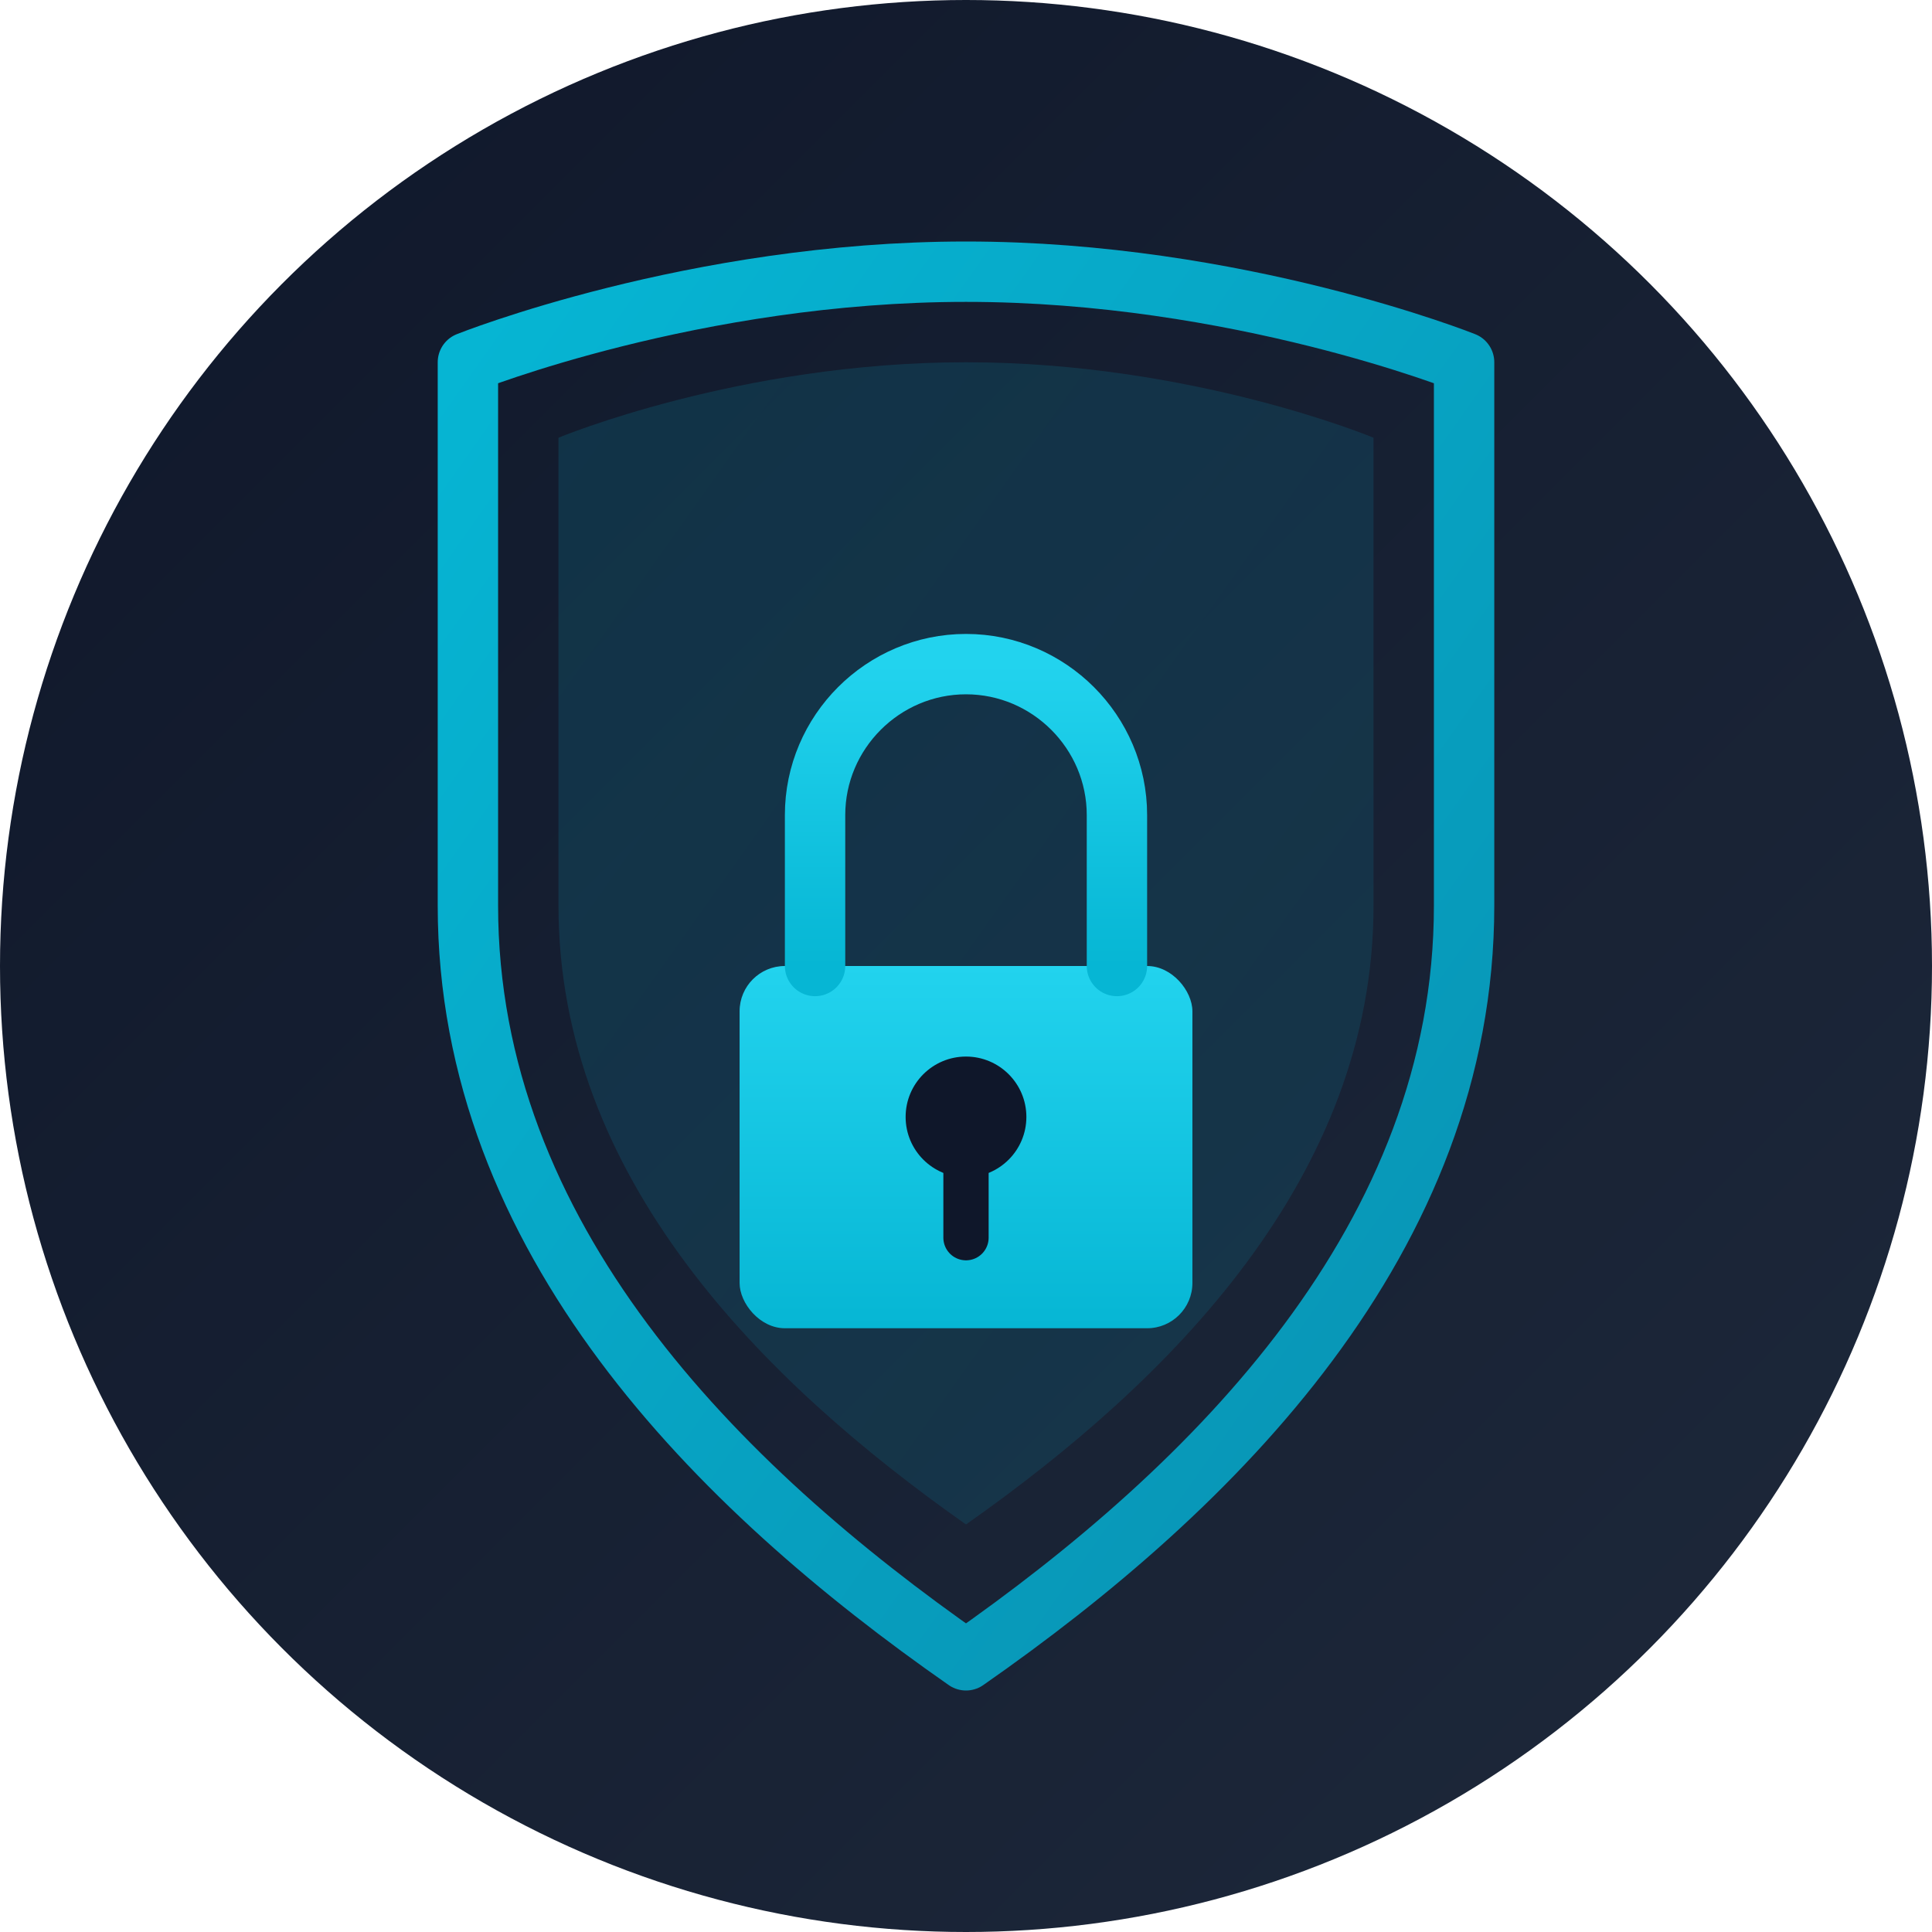<svg xmlns="http://www.w3.org/2000/svg" viewBox="0 0 512 512">
  <defs>
    <linearGradient id="bgGrad" x1="0%" y1="0%" x2="100%" y2="100%">
      <stop offset="0%" style="stop-color:#0f172a"/>
      <stop offset="100%" style="stop-color:#1e293b"/>
    </linearGradient>
    <linearGradient id="shieldGrad" x1="0%" y1="0%" x2="100%" y2="100%">
      <stop offset="0%" style="stop-color:#06b6d4"/>
      <stop offset="100%" style="stop-color:#0891b2"/>
    </linearGradient>
    <linearGradient id="lockGrad" x1="0%" y1="0%" x2="0%" y2="100%">
      <stop offset="0%" style="stop-color:#22d3ee"/>
      <stop offset="100%" style="stop-color:#06b6d4"/>
    </linearGradient>
  </defs>

  <!-- Background circle -->
  <circle cx="256" cy="256" r="256" fill="url(#bgGrad)"/>

  <!-- Shield outline -->
  <path d="M256 72c-72 0-132 24-132 24v144c0 88 66 154 132 200 66-46 132-112 132-200V96s-60-24-132-24z"
        fill="none"
        stroke="url(#shieldGrad)"
        stroke-width="16"
        stroke-linecap="round"
        stroke-linejoin="round"/>

  <!-- Inner shield fill -->
  <path d="M256 96c-60 0-108 20-108 20v124c0 72 54 126 108 164 54-38 108-92 108-164V116s-48-20-108-20z"
        fill="url(#shieldGrad)"
        opacity="0.15"/>

  <!-- Lock body -->
  <rect x="196" y="256" width="120" height="96" rx="12" fill="url(#lockGrad)"/>

  <!-- Lock shackle -->
  <path d="M216 256v-40c0-22 18-40 40-40s40 18 40 40v40"
        fill="none"
        stroke="url(#lockGrad)"
        stroke-width="16"
        stroke-linecap="round"/>

  <!-- Keyhole -->
  <circle cx="256" cy="296" r="16" fill="#0f172a"/>
  <path d="M256 304v24" stroke="#0f172a" stroke-width="12" stroke-linecap="round"/>
</svg>
